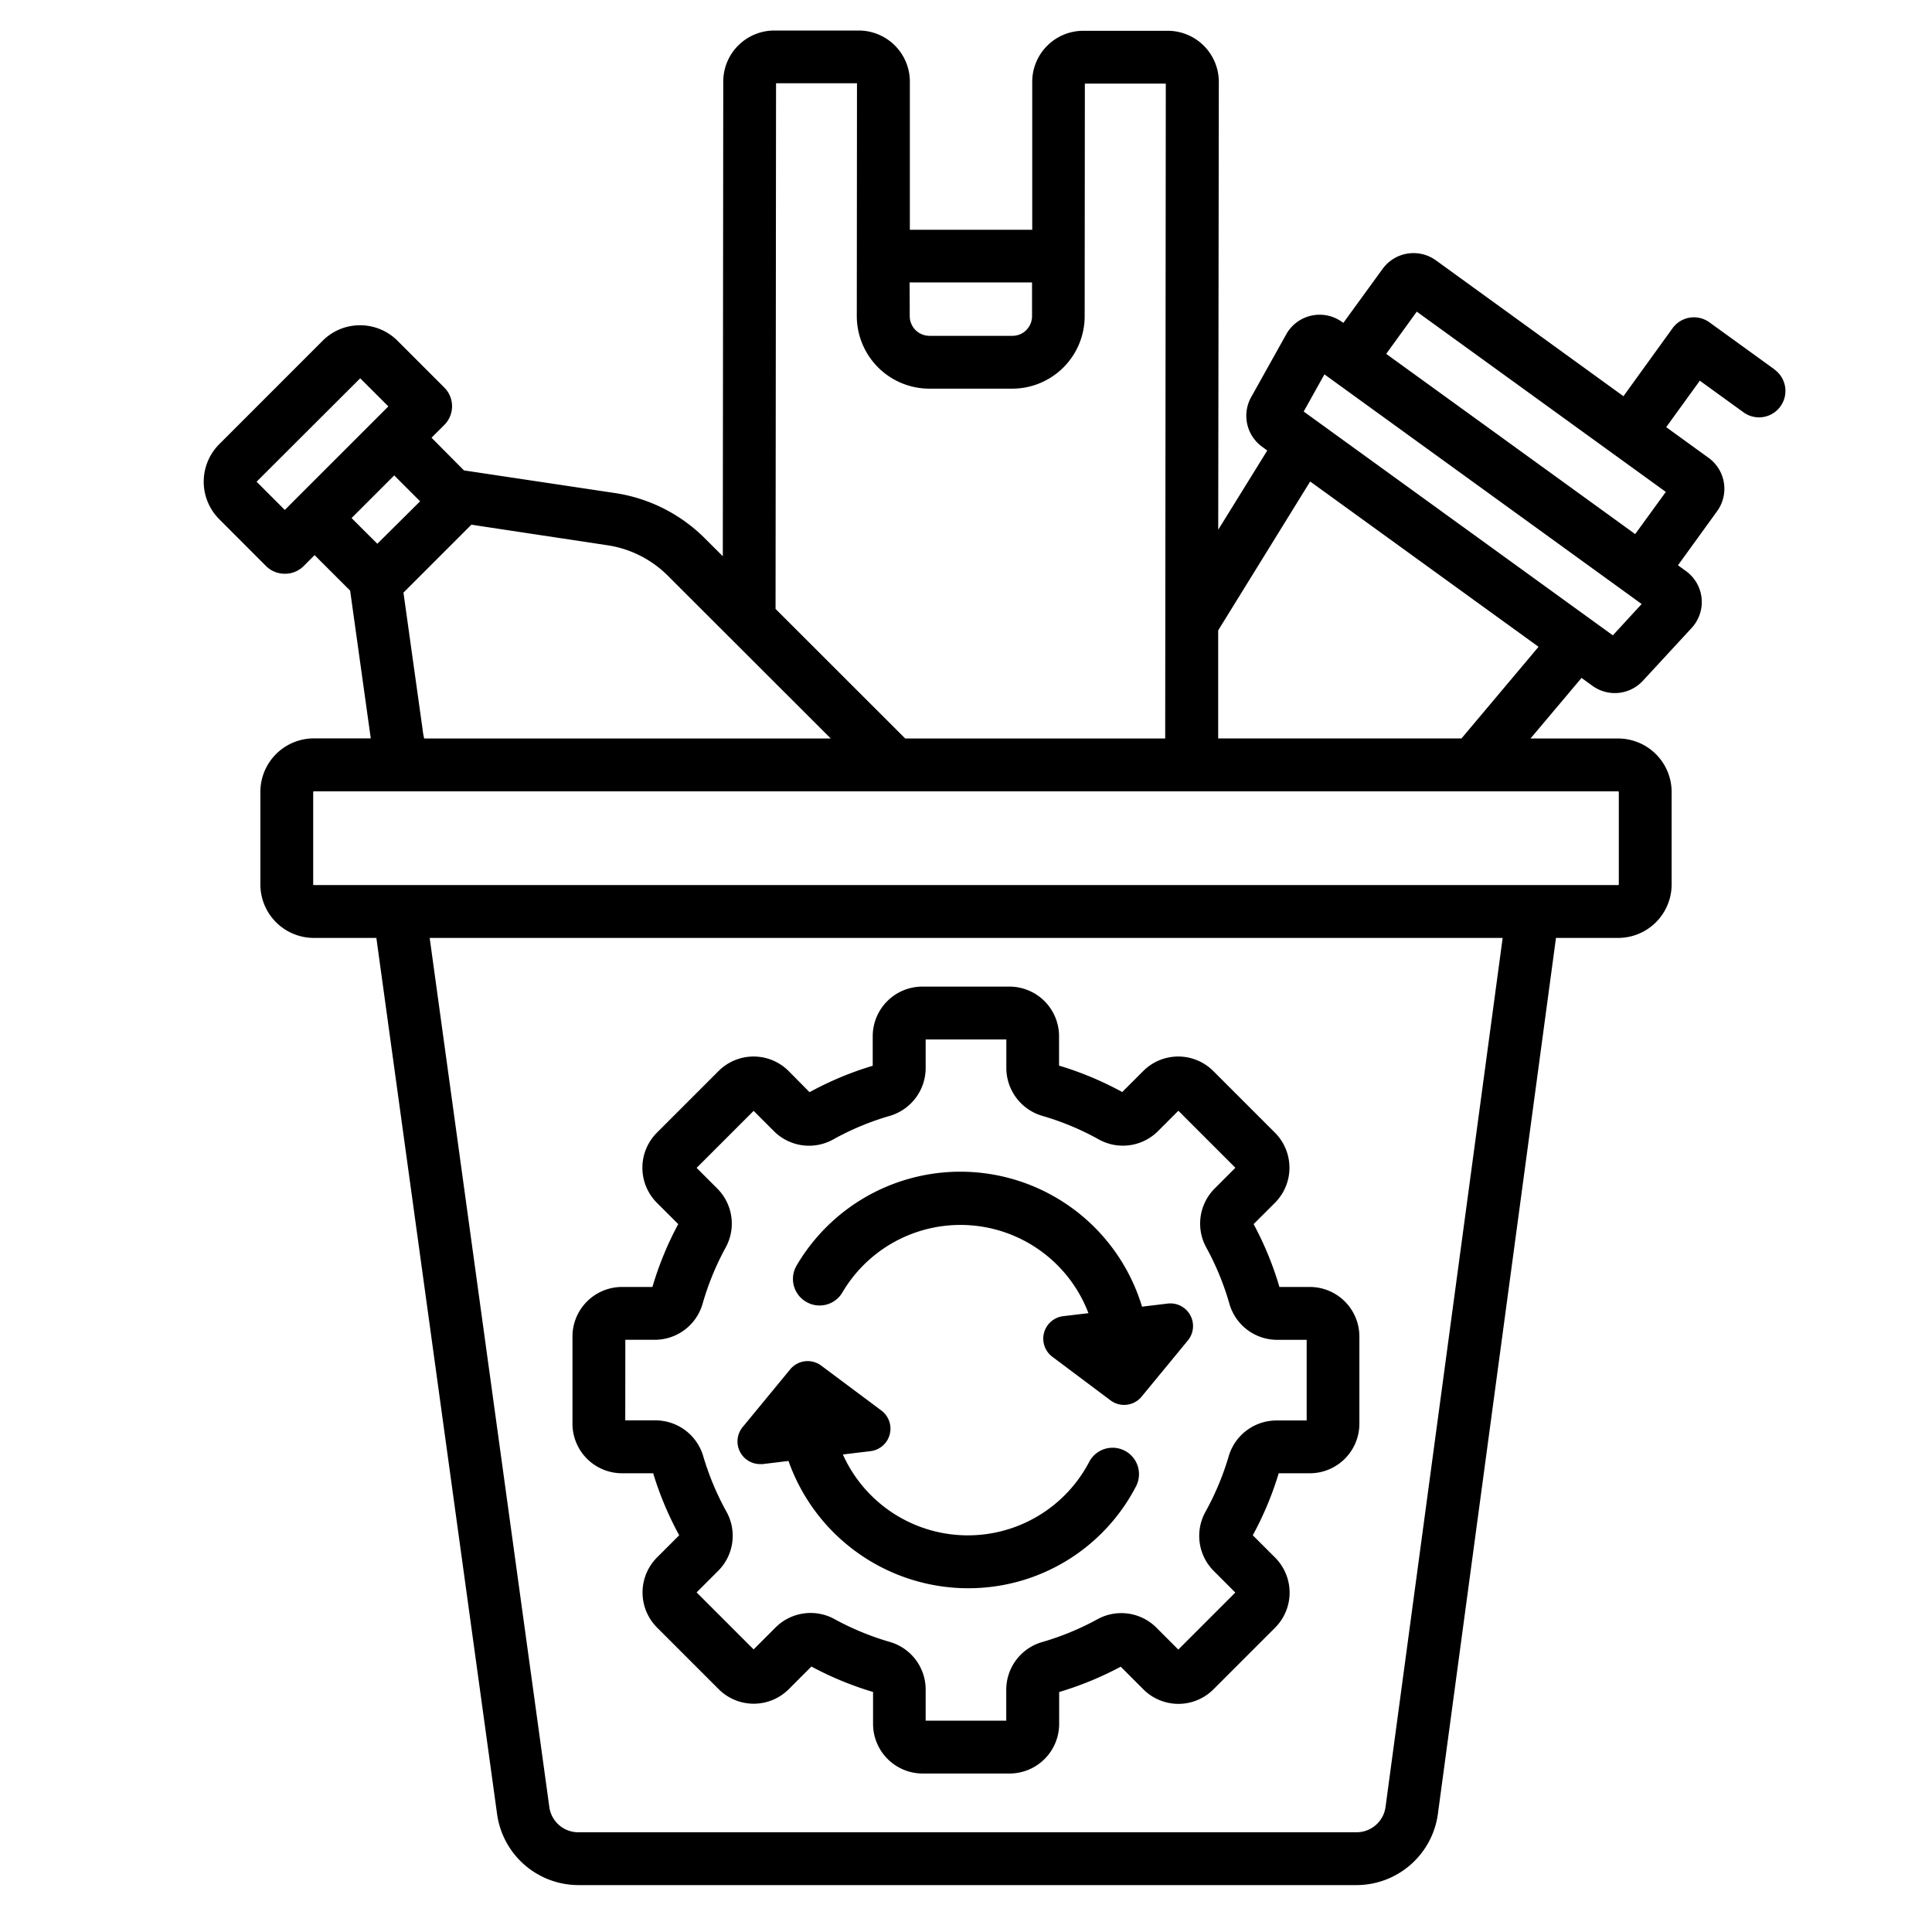 <?xml version="1.0" ?>
<!-- Скачано с сайта svg4.ru / Downloaded from svg4.ru -->
<svg fill="#000000" width="800px" height="800px" viewBox="0 0 512 512" xmlns="http://www.w3.org/2000/svg">
<title/>
<g id="garbage_recycle">
<path d="M470.27,97.9,453,85.41A7,7,0,0,0,443.23,87l-13,18L380.54,69a10.13,10.13,0,0,0-14.14,2.26L356,85.57l-.35-.25a10.14,10.14,0,0,0-14.78,3.27l-9.3,16.66a10.13,10.13,0,0,0,2.9,13.14l1.37,1-13,21L323,21.72A13.55,13.55,0,0,0,309.48,8.16l-22.4,0h0a13.54,13.54,0,0,0-13.53,13.54l0,39.2-32.43,0,0-39.2A13.55,13.55,0,0,0,227.6,8.09l-22.41,0h0a13.54,13.54,0,0,0-13.52,13.54l-.12,125.78-4.69-4.68a42.59,42.59,0,0,0-23.91-12.07l-40-6L114.36,116l3.39-3.39a7,7,0,0,0,0-9.9l-12.4-12.4a14,14,0,0,0-9.93-4.11h0a13.92,13.92,0,0,0-9.93,4.12l-27.39,27.4a14.06,14.06,0,0,0,0,19.87L70.49,150a7,7,0,0,0,5,2.05h0a7,7,0,0,0,5-2.05l2.88-2.89,9.42,9.41,5.41,38.74c0,.14.05.28.07.42h-15A14.19,14.19,0,0,0,69,209.89v24.49a14.19,14.19,0,0,0,14.18,14.18H99.74l32,232.25a21.8,21.8,0,0,0,21.52,18.76H359.52a21.8,21.8,0,0,0,21.53-18.82l31.3-232.19h16.47A14.19,14.19,0,0,0,443,234.38V209.89a14.19,14.19,0,0,0-14.18-14.18H405.6l13.52-16.05,2.88,2.08a10.11,10.11,0,0,0,13.39-1.34l12.93-14a10.13,10.13,0,0,0-1.52-15.06l-2.12-1.54,10.37-14.33a10.12,10.12,0,0,0-2.26-14.14l-11.23-8.13,8.91-12.31,11.59,8.39a7,7,0,0,0,8.21-11.34ZM241.06,74.85l32.44,0v8.85A5.22,5.22,0,0,1,272,87.45,5.15,5.15,0,0,1,268.29,89h0l-22,0a5.24,5.24,0,0,1-5.2-5.27Zm-35.4-52.78,21.45,0-.05,61.59A19.26,19.26,0,0,0,246.25,103l22,0h0a19.22,19.22,0,0,0,19.2-19.24l.05-61.6,21.45,0-.16,173.55H239.9l-34.37-34.34ZM78.32,132.29l0,0-2.84,2.85L68,127.66l27.46-27.41,7.46,7.45-8.48,8.48ZM96.88,141l-3.71-3.71,11.3-11.3,3.71,3.71,3.15,3.15L100,144.1ZM112,193.35l-5.08-36.3,18-18,36,5.44a28.62,28.62,0,0,1,16.1,8.12l43.14,43.1H112.41C112.23,194.93,112.08,194.14,112,193.35ZM367.18,478.88a7.75,7.75,0,0,1-7.66,6.69H153.23a7.74,7.74,0,0,1-7.65-6.67L113.87,248.56H398.22Zm61.82-269v24.49a.18.18,0,0,1-.18.18H83.18a.18.18,0,0,1-.18-.18V209.89a.18.18,0,0,1,.18-.18H428.82A.18.18,0,0,1,429,209.89Zm-41.7-14.18H322.83l0-28.64,24.38-39.46,60.52,43.81Zm40.12-27.33-81.93-59.31,5.5-9.85,84.07,60.86Zm5.92-26.83-15.09-10.93L367.36,93.78l8.1-11.19,66,47.77Z"/>
<path d="M164.85,390.43h8.25A86,86,0,0,0,180,406.86l-5.88,5.88a13.15,13.15,0,0,0,0,18.57l16.34,16.34a13.12,13.12,0,0,0,18.57,0l6-6a87.17,87.17,0,0,0,16.34,6.74v8.46A13.16,13.16,0,0,0,244.45,470h23.1a13.16,13.16,0,0,0,13.14-13.14v-8.46A87.17,87.17,0,0,0,297,441.69l6,6a13.13,13.13,0,0,0,18.58,0l16.34-16.34a13.15,13.15,0,0,0,0-18.57L332,406.86a86,86,0,0,0,6.87-16.43h8.25a13.14,13.14,0,0,0,13.13-13.13V354.19a13.14,13.14,0,0,0-13.13-13.13h-8.06a86.62,86.62,0,0,0-6.84-16.66l5.66-5.65a13.15,13.15,0,0,0,0-18.57l-16.34-16.34a13.13,13.13,0,0,0-18.58,0l-5.56,5.56a86.24,86.24,0,0,0-16.74-7V274.6a13.16,13.16,0,0,0-13.14-13.14h-23.1a13.16,13.16,0,0,0-13.14,13.14v7.84a86.24,86.24,0,0,0-16.74,7L209,283.84a13.13,13.13,0,0,0-18.58,0l-16.34,16.34a13.15,13.15,0,0,0,0,18.57l5.66,5.65a86.62,86.62,0,0,0-6.84,16.66h-8.06a13.14,13.14,0,0,0-13.13,13.13V377.3A13.14,13.14,0,0,0,164.85,390.43Zm.87-35.37h7.8a13.18,13.18,0,0,0,12.66-9.5,72.87,72.87,0,0,1,6.18-15.05A13.15,13.15,0,0,0,190.11,315l-5.5-5.5,15.11-15.11,5.41,5.41A13.14,13.14,0,0,0,220.74,302a72,72,0,0,1,15.09-6.29,13.24,13.24,0,0,0,9.48-12.7v-7.54h21.38V283a13.24,13.24,0,0,0,9.48,12.7A72,72,0,0,1,291.26,302a13.15,13.15,0,0,0,15.61-2.23l5.41-5.41,15.11,15.11-5.5,5.51a13.15,13.15,0,0,0-2.26,15.54,72.36,72.36,0,0,1,6.19,15.05,13.18,13.18,0,0,0,12.66,9.5h7.8v21.37h-8a13.21,13.21,0,0,0-12.64,9.41,72.66,72.66,0,0,1-6.21,14.85,13.13,13.13,0,0,0,2.22,15.61l5.72,5.73-15.11,15.11-5.81-5.81a13.14,13.14,0,0,0-15.55-2.26,72.21,72.21,0,0,1-14.81,6.11,13.14,13.14,0,0,0-9.42,12.6V456H245.31v-8.25a13.14,13.14,0,0,0-9.42-12.6,72.21,72.21,0,0,1-14.81-6.11,13.14,13.14,0,0,0-15.55,2.26l-5.81,5.81L184.61,422l5.72-5.72a13.13,13.13,0,0,0,2.22-15.61,72.66,72.66,0,0,1-6.21-14.85,13.21,13.21,0,0,0-12.64-9.41h-8Z"/>
<path d="M201.4,388c.23,0,.47,0,.71,0l6.85-.83a50.56,50.56,0,0,0,42.62,33.48,48.6,48.6,0,0,0,5,.25,50,50,0,0,0,44.57-27.19,7,7,0,0,0-12.43-6.43,36.3,36.3,0,0,1-65.35-1.83l7.32-.88a6,6,0,0,0,2.89-10.76L217.63,361.9a6,6,0,0,0-8.23,1l-12.63,15.34A6,6,0,0,0,201.4,388Z"/>
<path d="M213.65,345a7,7,0,0,0,9.58-2.47A36.3,36.3,0,0,1,288.45,348l-6.69.8a6,6,0,0,0-2.88,10.76l15.43,11.56a6,6,0,0,0,8.23-1l12.26-14.89a6,6,0,0,0-5.35-9.77l-6.8.82a50.29,50.29,0,0,0-91.48-11A7,7,0,0,0,213.65,345Z"/>
</g>
</svg>